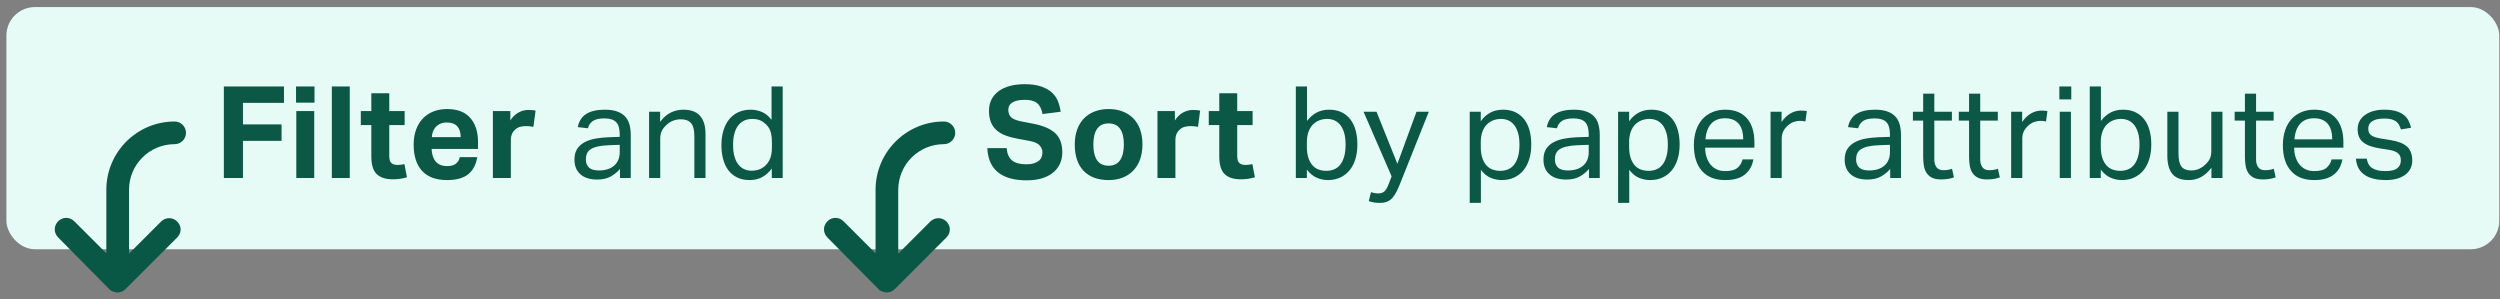 <?xml version="1.0" encoding="UTF-8"?>
<svg width="351px" height="42px" viewBox="0 0 351 42" version="1.1" xmlns="http://www.w3.org/2000/svg" xmlns:xlink="http://www.w3.org/1999/xlink">
    <rect x="0" y="0" width="351" height="42" fill="#808080" stroke="none"/>
    <title>Group 4</title>
    <g id="sketching" stroke="none" stroke-width="1" fill="none" fill-rule="evenodd">
        <g id="1360-GiveDirectly-02" transform="translate(-724, -475)">
            <g id="Group-4" transform="translate(724.9, 475.994)">
                <rect id="Rectangle" fill="#E6FBF6" x="0" y="0" width="350" height="34" rx="4"></rect>
                <path d="M33.21,24 L33.21,18.78 L38.628,18.78 L38.628,16.476 L33.21,16.476 L33.21,13.452 L38.97,13.452 L38.97,11.148 L30.528,11.148 L30.528,24 L33.21,24 Z M43.256,13.416 L43.256,11.148 L40.664,11.148 L40.664,13.416 L43.256,13.416 Z M43.22,24 L43.22,14.604 L40.7,14.604 L40.7,24 L43.22,24 Z M48.208,24 L48.208,11.148 L45.688,11.148 L45.688,24 L48.208,24 Z M54.276,24.18 C54.576,24.18 54.891,24.159 55.221,24.117 C55.551,24.075 55.89,24 56.238,23.892 L56.238,23.892 L55.878,22.038 C55.71,22.086 55.539,22.119 55.365,22.137 C55.191,22.155 55.02,22.164 54.852,22.164 C54.528,22.164 54.264,22.077 54.06,21.903 C53.856,21.729 53.754,21.396 53.754,20.904 L53.754,20.904 L53.754,16.566 L55.914,16.566 L55.914,14.604 L53.754,14.604 L53.754,12.102 L51.234,12.102 L51.234,14.604 L49.758,14.604 L49.758,16.566 L51.234,16.566 L51.234,20.958 C51.234,22.122 51.483,22.95 51.981,23.442 C52.479,23.934 53.244,24.18 54.276,24.18 Z M61.874,24.288 C63.17,24.288 64.157,24.015 64.835,23.469 C65.513,22.923 65.936,22.122 66.104,21.066 L66.104,21.066 L63.656,21.066 C63.476,21.906 62.888,22.326 61.892,22.326 C61.172,22.326 60.632,22.113 60.272,21.687 C59.912,21.261 59.72,20.67 59.696,19.914 L59.696,19.914 L66.212,19.914 L66.212,18.906 C66.212,17.502 65.849,16.386 65.123,15.558 C64.397,14.73 63.314,14.316 61.874,14.316 C61.178,14.316 60.542,14.427 59.966,14.649 C59.39,14.871 58.895,15.198 58.481,15.63 C58.067,16.062 57.746,16.587 57.518,17.205 C57.29,17.823 57.176,18.528 57.176,19.32 C57.176,20.904 57.569,22.128 58.355,22.992 C59.141,23.856 60.314,24.288 61.874,24.288 Z M63.782,18.258 L59.732,18.258 C59.744,17.97 59.798,17.703 59.894,17.457 C59.99,17.211 60.125,16.995 60.299,16.809 C60.473,16.623 60.686,16.476 60.938,16.368 C61.19,16.26 61.484,16.206 61.82,16.206 C62.492,16.206 62.987,16.386 63.305,16.746 C63.623,17.106 63.782,17.61 63.782,18.258 L63.782,18.258 Z M70.822,24 L70.822,18.564 C70.822,18.312 70.873,18.066 70.975,17.826 C71.077,17.586 71.236,17.37 71.452,17.178 C71.656,16.998 71.884,16.875 72.136,16.809 C72.388,16.743 72.652,16.71 72.928,16.71 C73.348,16.71 73.702,16.746 73.99,16.818 L73.99,16.818 L74.296,14.532 C74.176,14.508 74.038,14.487 73.882,14.469 C73.726,14.451 73.528,14.442 73.288,14.442 C72.796,14.442 72.328,14.565 71.884,14.811 C71.44,15.057 71.062,15.426 70.75,15.918 L70.75,15.918 L70.75,14.604 L68.302,14.604 L68.302,24 L70.822,24 Z M82.94,24.216 C83.708,24.216 84.35,24.069 84.866,23.775 C85.382,23.481 85.808,23.13 86.144,22.722 L86.144,22.722 L86.144,24 L87.656,24 L87.656,17.952 C87.656,17.4 87.593,16.902 87.467,16.458 C87.341,16.014 87.134,15.642 86.846,15.342 C86.558,15.042 86.183,14.811 85.721,14.649 C85.259,14.487 84.692,14.406 84.02,14.406 C82.928,14.406 82.064,14.601 81.428,14.991 C80.792,15.381 80.39,16.002 80.222,16.854 L80.222,16.854 L81.644,17.016 C81.752,16.584 81.98,16.245 82.328,15.999 C82.676,15.753 83.222,15.63 83.966,15.63 C84.722,15.63 85.268,15.804 85.604,16.152 C85.94,16.5 86.108,17.07 86.108,17.862 L86.108,17.862 L86.108,18.222 L84.506,18.276 C83.906,18.3 83.324,18.36 82.76,18.456 C82.196,18.552 81.689,18.714 81.239,18.942 C80.789,19.17 80.429,19.482 80.159,19.878 C79.889,20.274 79.754,20.79 79.754,21.426 C79.754,21.894 79.832,22.302 79.988,22.65 C80.144,22.998 80.363,23.289 80.645,23.523 C80.927,23.757 81.263,23.931 81.653,24.045 C82.043,24.159 82.472,24.216 82.94,24.216 Z M83.174,22.938 C82.526,22.938 82.061,22.797 81.779,22.515 C81.497,22.233 81.356,21.858 81.356,21.39 C81.356,21.078 81.407,20.802 81.509,20.562 C81.611,20.322 81.785,20.121 82.031,19.959 C82.277,19.797 82.61,19.668 83.03,19.572 C83.45,19.476 83.978,19.416 84.614,19.392 L84.614,19.392 L86.108,19.338 L86.108,20.382 C86.108,21.174 85.85,21.798 85.334,22.254 C84.818,22.71 84.098,22.938 83.174,22.938 Z M91.798,24 L91.798,18.492 C91.798,18.024 91.876,17.643 92.032,17.349 C92.188,17.055 92.416,16.776 92.716,16.512 C92.992,16.248 93.301,16.056 93.643,15.936 C93.985,15.816 94.33,15.756 94.678,15.756 C95.326,15.756 95.806,15.933 96.118,16.287 C96.43,16.641 96.586,17.25 96.586,18.114 L96.586,18.114 L96.586,24 L98.152,24 L98.152,17.808 C98.152,16.692 97.897,15.846 97.387,15.27 C96.877,14.694 96.094,14.406 95.038,14.406 C94.426,14.406 93.844,14.538 93.292,14.802 C92.74,15.066 92.236,15.504 91.78,16.116 L91.78,16.116 L91.78,14.694 L90.232,14.694 L90.232,24 L91.798,24 Z M104.346,24.288 C105.03,24.288 105.624,24.147 106.128,23.865 C106.632,23.583 107.076,23.184 107.46,22.668 L107.46,22.668 L107.46,24 L108.99,24 L108.99,11.148 L107.424,11.148 L107.424,15.828 C106.992,15.276 106.524,14.901 106.02,14.703 C105.516,14.505 105.018,14.406 104.526,14.406 C103.878,14.406 103.299,14.52 102.789,14.748 C102.279,14.976 101.847,15.306 101.493,15.738 C101.139,16.17 100.866,16.695 100.674,17.313 C100.482,17.931 100.386,18.624 100.386,19.392 C100.386,20.076 100.464,20.718 100.62,21.318 C100.776,21.918 101.016,22.437 101.34,22.875 C101.664,23.313 102.075,23.658 102.573,23.91 C103.071,24.162 103.662,24.288 104.346,24.288 Z M104.616,22.974 C104.292,22.974 103.977,22.914 103.671,22.794 C103.365,22.674 103.089,22.476 102.843,22.2 C102.597,21.924 102.399,21.552 102.249,21.084 C102.099,20.616 102.024,20.04 102.024,19.356 C102.024,18.696 102.093,18.135 102.231,17.673 C102.369,17.211 102.561,16.833 102.807,16.539 C103.053,16.245 103.341,16.032 103.671,15.9 C104.001,15.768 104.358,15.702 104.742,15.702 C105.066,15.702 105.363,15.744 105.633,15.828 C105.903,15.912 106.17,16.062 106.434,16.278 C106.806,16.566 107.073,16.917 107.235,17.331 C107.397,17.745 107.478,18.324 107.478,19.068 L107.478,19.068 L107.478,19.698 C107.478,20.358 107.385,20.904 107.199,21.336 C107.013,21.768 106.74,22.128 106.38,22.416 C106.104,22.62 105.828,22.764 105.552,22.848 C105.276,22.932 104.964,22.974 104.616,22.974 Z" id="Filterand" fill="#0A5845" fill-rule="nonzero"></path>
                <path d="M27.721,28.561 C27.721,28.522 27.761,28.522 27.761,28.482 C27.801,28.402 27.841,28.362 27.881,28.283 C27.881,28.243 27.92,28.203 27.92,28.163 C27.92,28.124 27.96,28.044 27.96,28.004 C27.96,27.925 27.96,27.845 28,27.765 C28,27.726 28,27.726 28,27.686 C28,27.646 28,27.646 28,27.606 C28,27.527 28,27.447 27.96,27.367 C27.96,27.328 27.92,27.248 27.92,27.208 C27.92,27.168 27.881,27.129 27.881,27.049 C27.841,27.009 27.841,26.93 27.801,26.89 C27.761,26.85 27.761,26.81 27.761,26.77 C27.721,26.691 27.642,26.611 27.562,26.532 L20.279,19.328 C19.642,18.691 18.647,18.691 18.01,19.328 C17.373,19.964 17.373,20.959 18.01,21.596 L22.507,26.094 L13.592,26.094 C8.299,26.094 4,30.392 4,35.686 C4,36.561 4.716,37.278 5.592,37.278 C6.468,37.278 7.184,36.561 7.184,35.686 C7.184,32.144 10.05,29.278 13.592,29.278 L22.547,29.278 L18.05,33.775 C17.413,34.412 17.413,35.407 18.05,36.044 C18.368,36.362 18.766,36.522 19.164,36.522 C19.562,36.522 19.96,36.362 20.279,36.044 L27.522,28.8 C27.602,28.721 27.642,28.641 27.721,28.561 L27.721,28.561 Z" id="Path" fill="#085845" fill-rule="nonzero" transform="translate(16, 28.064) scale(-1, 1) rotate(90) translate(-16, -28.064) "></path>
                <path d="M143.244,24.324 C144.084,24.324 144.816,24.225 145.44,24.027 C146.064,23.829 146.583,23.553 146.997,23.199 C147.411,22.845 147.723,22.431 147.933,21.957 C148.143,21.483 148.248,20.964 148.248,20.4 C148.248,19.236 147.924,18.345 147.276,17.727 C146.628,17.109 145.608,16.662 144.216,16.386 L144.216,16.386 L142.452,16.044 C141.804,15.912 141.345,15.726 141.075,15.486 C140.805,15.246 140.67,14.886 140.67,14.406 C140.67,14.226 140.706,14.052 140.778,13.884 C140.85,13.716 140.976,13.569 141.156,13.443 C141.336,13.317 141.573,13.215 141.867,13.137 C142.161,13.059 142.536,13.02 142.992,13.02 C143.76,13.02 144.333,13.176 144.711,13.488 C145.089,13.8 145.344,14.31 145.476,15.018 L145.476,15.018 L148.014,14.694 C147.954,14.19 147.831,13.704 147.645,13.236 C147.459,12.768 147.174,12.357 146.79,12.003 C146.406,11.649 145.902,11.364 145.278,11.148 C144.654,10.932 143.874,10.824 142.938,10.824 C142.206,10.824 141.534,10.905 140.922,11.067 C140.31,11.229 139.785,11.466 139.347,11.778 C138.909,12.09 138.567,12.48 138.321,12.948 C138.075,13.416 137.952,13.956 137.952,14.568 C137.952,15.18 138.042,15.708 138.222,16.152 C138.402,16.596 138.663,16.971 139.005,17.277 C139.347,17.583 139.77,17.832 140.274,18.024 C140.778,18.216 141.36,18.372 142.02,18.492 L142.02,18.492 L143.694,18.798 C144.366,18.93 144.828,19.143 145.08,19.437 C145.332,19.731 145.458,20.046 145.458,20.382 C145.458,20.622 145.419,20.844 145.341,21.048 C145.263,21.252 145.134,21.429 144.954,21.579 C144.774,21.729 144.54,21.849 144.252,21.939 C143.964,22.029 143.61,22.074 143.19,22.074 C142.314,22.074 141.651,21.894 141.201,21.534 C140.751,21.174 140.496,20.598 140.436,19.806 L140.436,19.806 L137.718,19.806 C137.79,21.318 138.291,22.449 139.221,23.199 C140.151,23.949 141.492,24.324 143.244,24.324 Z M154.748,24.288 C155.468,24.288 156.122,24.174 156.71,23.946 C157.298,23.718 157.799,23.388 158.213,22.956 C158.627,22.524 158.945,21.999 159.167,21.381 C159.389,20.763 159.5,20.064 159.5,19.284 C159.5,18.516 159.392,17.823 159.176,17.205 C158.96,16.587 158.645,16.065 158.231,15.639 C157.817,15.213 157.316,14.886 156.728,14.658 C156.14,14.43 155.48,14.316 154.748,14.316 C154.028,14.316 153.374,14.43 152.786,14.658 C152.198,14.886 151.697,15.213 151.283,15.639 C150.869,16.065 150.551,16.587 150.329,17.205 C150.107,17.823 149.996,18.516 149.996,19.284 C149.996,20.892 150.41,22.128 151.238,22.992 C152.066,23.856 153.236,24.288 154.748,24.288 Z M154.748,22.272 C154.016,22.272 153.476,22.017 153.128,21.507 C152.78,20.997 152.606,20.256 152.606,19.284 C152.606,18.324 152.783,17.592 153.137,17.088 C153.491,16.584 154.028,16.332 154.748,16.332 C155.468,16.332 156.005,16.584 156.359,17.088 C156.713,17.592 156.89,18.324 156.89,19.284 C156.89,20.244 156.713,20.982 156.359,21.498 C156.005,22.014 155.468,22.272 154.748,22.272 Z M164.128,24 L164.128,18.564 C164.128,18.312 164.179,18.066 164.281,17.826 C164.383,17.586 164.542,17.37 164.758,17.178 C164.962,16.998 165.19,16.875 165.442,16.809 C165.694,16.743 165.958,16.71 166.234,16.71 C166.654,16.71 167.008,16.746 167.296,16.818 L167.296,16.818 L167.602,14.532 C167.482,14.508 167.344,14.487 167.188,14.469 C167.032,14.451 166.834,14.442 166.594,14.442 C166.102,14.442 165.634,14.565 165.19,14.811 C164.746,15.057 164.368,15.426 164.056,15.918 L164.056,15.918 L164.056,14.604 L161.608,14.604 L161.608,24 L164.128,24 Z M173.328,24.18 C173.628,24.18 173.943,24.159 174.273,24.117 C174.603,24.075 174.942,24 175.29,23.892 L175.29,23.892 L174.93,22.038 C174.762,22.086 174.591,22.119 174.417,22.137 C174.243,22.155 174.072,22.164 173.904,22.164 C173.58,22.164 173.316,22.077 173.112,21.903 C172.908,21.729 172.806,21.396 172.806,20.904 L172.806,20.904 L172.806,16.566 L174.966,16.566 L174.966,14.604 L172.806,14.604 L172.806,12.102 L170.286,12.102 L170.286,14.604 L168.81,14.604 L168.81,16.566 L170.286,16.566 L170.286,20.958 C170.286,22.122 170.535,22.95 171.033,23.442 C171.531,23.934 172.296,24.18 173.328,24.18 Z M185.536,24.288 C186.172,24.288 186.745,24.171 187.255,23.937 C187.765,23.703 188.2,23.37 188.56,22.938 C188.92,22.506 189.196,21.981 189.388,21.363 C189.58,20.745 189.676,20.052 189.676,19.284 C189.676,18.564 189.595,17.907 189.433,17.313 C189.271,16.719 189.025,16.206 188.695,15.774 C188.365,15.342 187.951,15.006 187.453,14.766 C186.955,14.526 186.376,14.406 185.716,14.406 C185.032,14.406 184.438,14.544 183.934,14.82 C183.43,15.096 182.986,15.486 182.602,15.99 L182.602,15.99 L182.602,11.148 L181.036,11.148 L181.036,24 L182.584,24 L182.584,22.812 C182.992,23.352 183.451,23.733 183.961,23.955 C184.471,24.177 184.996,24.288 185.536,24.288 Z M185.32,22.992 C184.924,22.992 184.558,22.929 184.222,22.803 C183.886,22.677 183.598,22.476 183.358,22.2 C183.118,21.924 182.929,21.573 182.791,21.147 C182.653,20.721 182.584,20.208 182.584,19.608 L182.584,19.608 L182.584,18.978 C182.584,18.438 182.656,17.961 182.8,17.547 C182.944,17.133 183.145,16.791 183.403,16.521 C183.661,16.251 183.964,16.047 184.312,15.909 C184.66,15.771 185.038,15.702 185.446,15.702 C185.77,15.702 186.085,15.762 186.391,15.882 C186.697,16.002 186.97,16.2 187.21,16.476 C187.45,16.752 187.645,17.121 187.795,17.583 C187.945,18.045 188.02,18.618 188.02,19.302 C188.02,19.974 187.951,20.544 187.813,21.012 C187.675,21.48 187.486,21.861 187.246,22.155 C187.006,22.449 186.721,22.662 186.391,22.794 C186.061,22.926 185.704,22.992 185.32,22.992 Z M192.81,27.492 C193.218,27.492 193.563,27.435 193.845,27.321 C194.127,27.207 194.37,27.036 194.574,26.808 C194.778,26.58 194.964,26.307 195.132,25.989 C195.3,25.671 195.468,25.302 195.636,24.882 L195.636,24.882 L199.704,14.694 L197.976,14.694 L195.294,22.002 L192.36,14.694 L190.542,14.694 L194.484,23.766 L194.106,24.756 C193.902,25.296 193.695,25.665 193.485,25.863 C193.275,26.061 192.978,26.16 192.594,26.16 C192.258,26.16 191.922,26.1 191.586,25.98 L191.586,25.98 L191.28,27.24 C191.556,27.336 191.808,27.402 192.036,27.438 C192.264,27.474 192.522,27.492 192.81,27.492 Z M207.016,27.492 L207.016,22.848 C207.424,23.388 207.883,23.763 208.393,23.973 C208.903,24.183 209.422,24.288 209.95,24.288 C210.586,24.288 211.159,24.171 211.669,23.937 C212.179,23.703 212.614,23.37 212.974,22.938 C213.334,22.506 213.61,21.981 213.802,21.363 C213.994,20.745 214.09,20.052 214.09,19.284 C214.09,18.564 214.009,17.907 213.847,17.313 C213.685,16.719 213.439,16.206 213.109,15.774 C212.779,15.342 212.365,15.006 211.867,14.766 C211.369,14.526 210.79,14.406 210.13,14.406 C209.446,14.406 208.849,14.544 208.339,14.82 C207.829,15.096 207.382,15.498 206.998,16.026 L206.998,16.026 L206.998,14.694 L205.45,14.694 L205.45,27.492 L207.016,27.492 Z M209.734,22.992 C209.338,22.992 208.972,22.929 208.636,22.803 C208.3,22.677 208.012,22.476 207.772,22.2 C207.532,21.924 207.343,21.573 207.205,21.147 C207.067,20.721 206.998,20.208 206.998,19.608 L206.998,19.608 L206.998,18.978 C206.998,18.438 207.07,17.961 207.214,17.547 C207.358,17.133 207.559,16.791 207.817,16.521 C208.075,16.251 208.378,16.047 208.726,15.909 C209.074,15.771 209.452,15.702 209.86,15.702 C210.184,15.702 210.499,15.762 210.805,15.882 C211.111,16.002 211.384,16.2 211.624,16.476 C211.864,16.752 212.059,17.121 212.209,17.583 C212.359,18.045 212.434,18.618 212.434,19.302 C212.434,19.974 212.365,20.544 212.227,21.012 C212.089,21.48 211.9,21.861 211.66,22.155 C211.42,22.449 211.135,22.662 210.805,22.794 C210.475,22.926 210.118,22.992 209.734,22.992 Z M218.988,24.216 C219.756,24.216 220.398,24.069 220.914,23.775 C221.43,23.481 221.856,23.13 222.192,22.722 L222.192,22.722 L222.192,24 L223.704,24 L223.704,17.952 C223.704,17.4 223.641,16.902 223.515,16.458 C223.389,16.014 223.182,15.642 222.894,15.342 C222.606,15.042 222.231,14.811 221.769,14.649 C221.307,14.487 220.74,14.406 220.068,14.406 C218.976,14.406 218.112,14.601 217.476,14.991 C216.84,15.381 216.438,16.002 216.27,16.854 L216.27,16.854 L217.692,17.016 C217.8,16.584 218.028,16.245 218.376,15.999 C218.724,15.753 219.27,15.63 220.014,15.63 C220.77,15.63 221.316,15.804 221.652,16.152 C221.988,16.5 222.156,17.07 222.156,17.862 L222.156,17.862 L222.156,18.222 L220.554,18.276 C219.954,18.3 219.372,18.36 218.808,18.456 C218.244,18.552 217.737,18.714 217.287,18.942 C216.837,19.17 216.477,19.482 216.207,19.878 C215.937,20.274 215.802,20.79 215.802,21.426 C215.802,21.894 215.88,22.302 216.036,22.65 C216.192,22.998 216.411,23.289 216.693,23.523 C216.975,23.757 217.311,23.931 217.701,24.045 C218.091,24.159 218.52,24.216 218.988,24.216 Z M219.222,22.938 C218.574,22.938 218.109,22.797 217.827,22.515 C217.545,22.233 217.404,21.858 217.404,21.39 C217.404,21.078 217.455,20.802 217.557,20.562 C217.659,20.322 217.833,20.121 218.079,19.959 C218.325,19.797 218.658,19.668 219.078,19.572 C219.498,19.476 220.026,19.416 220.662,19.392 L220.662,19.392 L222.156,19.338 L222.156,20.382 C222.156,21.174 221.898,21.798 221.382,22.254 C220.866,22.71 220.146,22.938 219.222,22.938 Z M227.846,27.492 L227.846,22.848 C228.254,23.388 228.713,23.763 229.223,23.973 C229.733,24.183 230.252,24.288 230.78,24.288 C231.416,24.288 231.989,24.171 232.499,23.937 C233.009,23.703 233.444,23.37 233.804,22.938 C234.164,22.506 234.44,21.981 234.632,21.363 C234.824,20.745 234.92,20.052 234.92,19.284 C234.92,18.564 234.839,17.907 234.677,17.313 C234.515,16.719 234.269,16.206 233.939,15.774 C233.609,15.342 233.195,15.006 232.697,14.766 C232.199,14.526 231.62,14.406 230.96,14.406 C230.276,14.406 229.679,14.544 229.169,14.82 C228.659,15.096 228.212,15.498 227.828,16.026 L227.828,16.026 L227.828,14.694 L226.28,14.694 L226.28,27.492 L227.846,27.492 Z M230.564,22.992 C230.168,22.992 229.802,22.929 229.466,22.803 C229.13,22.677 228.842,22.476 228.602,22.2 C228.362,21.924 228.173,21.573 228.035,21.147 C227.897,20.721 227.828,20.208 227.828,19.608 L227.828,19.608 L227.828,18.978 C227.828,18.438 227.9,17.961 228.044,17.547 C228.188,17.133 228.389,16.791 228.647,16.521 C228.905,16.251 229.208,16.047 229.556,15.909 C229.904,15.771 230.282,15.702 230.69,15.702 C231.014,15.702 231.329,15.762 231.635,15.882 C231.941,16.002 232.214,16.2 232.454,16.476 C232.694,16.752 232.889,17.121 233.039,17.583 C233.189,18.045 233.264,18.618 233.264,19.302 C233.264,19.974 233.195,20.544 233.057,21.012 C232.919,21.48 232.73,21.861 232.49,22.155 C232.25,22.449 231.965,22.662 231.635,22.794 C231.305,22.926 230.948,22.992 230.564,22.992 Z M241.312,24.288 C242.512,24.288 243.433,24.03 244.075,23.514 C244.717,22.998 245.116,22.29 245.272,21.39 L245.272,21.39 L243.76,21.39 C243.628,21.894 243.382,22.293 243.022,22.587 C242.662,22.881 242.092,23.028 241.312,23.028 C240.856,23.028 240.454,22.944 240.106,22.776 C239.758,22.608 239.467,22.377 239.233,22.083 C238.999,21.789 238.819,21.441 238.693,21.039 C238.567,20.637 238.504,20.202 238.504,19.734 L238.504,19.734 L245.416,19.734 L245.416,18.942 C245.416,18.282 245.335,17.676 245.173,17.124 C245.011,16.572 244.765,16.095 244.435,15.693 C244.105,15.291 243.682,14.976 243.166,14.748 C242.65,14.52 242.032,14.406 241.312,14.406 C240.676,14.406 240.088,14.517 239.548,14.739 C239.008,14.961 238.543,15.282 238.153,15.702 C237.763,16.122 237.46,16.644 237.244,17.268 C237.028,17.892 236.92,18.606 236.92,19.41 C236.92,20.946 237.298,22.143 238.054,23.001 C238.81,23.859 239.896,24.288 241.312,24.288 Z M243.85,18.564 L238.54,18.564 C238.624,17.604 238.897,16.872 239.359,16.368 C239.821,15.864 240.466,15.612 241.294,15.612 C241.75,15.612 242.14,15.684 242.464,15.828 C242.788,15.972 243.052,16.173 243.256,16.431 C243.46,16.689 243.61,16.998 243.706,17.358 C243.802,17.718 243.85,18.12 243.85,18.564 L243.85,18.564 Z M249.252,24 L249.252,18.474 C249.252,18.078 249.327,17.73 249.477,17.43 C249.627,17.13 249.834,16.866 250.098,16.638 C250.362,16.398 250.644,16.227 250.944,16.125 C251.244,16.023 251.538,15.972 251.826,15.972 C251.97,15.972 252.102,15.981 252.222,15.999 C252.342,16.017 252.462,16.038 252.582,16.062 L252.582,16.062 L252.78,14.604 C252.552,14.556 252.276,14.532 251.952,14.532 C251.424,14.532 250.926,14.67 250.458,14.946 C249.99,15.222 249.582,15.618 249.234,16.134 L249.234,16.134 L249.234,14.694 L247.686,14.694 L247.686,24 L249.252,24 Z M261.28,24.216 C262.048,24.216 262.69,24.069 263.206,23.775 C263.722,23.481 264.148,23.13 264.484,22.722 L264.484,22.722 L264.484,24 L265.996,24 L265.996,17.952 C265.996,17.4 265.933,16.902 265.807,16.458 C265.681,16.014 265.474,15.642 265.186,15.342 C264.898,15.042 264.523,14.811 264.061,14.649 C263.599,14.487 263.032,14.406 262.36,14.406 C261.268,14.406 260.404,14.601 259.768,14.991 C259.132,15.381 258.73,16.002 258.562,16.854 L258.562,16.854 L259.984,17.016 C260.092,16.584 260.32,16.245 260.668,15.999 C261.016,15.753 261.562,15.63 262.306,15.63 C263.062,15.63 263.608,15.804 263.944,16.152 C264.28,16.5 264.448,17.07 264.448,17.862 L264.448,17.862 L264.448,18.222 L262.846,18.276 C262.246,18.3 261.664,18.36 261.1,18.456 C260.536,18.552 260.029,18.714 259.579,18.942 C259.129,19.17 258.769,19.482 258.499,19.878 C258.229,20.274 258.094,20.79 258.094,21.426 C258.094,21.894 258.172,22.302 258.328,22.65 C258.484,22.998 258.703,23.289 258.985,23.523 C259.267,23.757 259.603,23.931 259.993,24.045 C260.383,24.159 260.812,24.216 261.28,24.216 Z M261.514,22.938 C260.866,22.938 260.401,22.797 260.119,22.515 C259.837,22.233 259.696,21.858 259.696,21.39 C259.696,21.078 259.747,20.802 259.849,20.562 C259.951,20.322 260.125,20.121 260.371,19.959 C260.617,19.797 260.95,19.668 261.37,19.572 C261.79,19.476 262.318,19.416 262.954,19.392 L262.954,19.392 L264.448,19.338 L264.448,20.382 C264.448,21.174 264.19,21.798 263.674,22.254 C263.158,22.71 262.438,22.938 261.514,22.938 Z M271.65,24.198 C272.034,24.198 272.367,24.171 272.649,24.117 C272.931,24.063 273.192,23.994 273.432,23.91 L273.432,23.91 L273.162,22.704 C272.994,22.764 272.811,22.812 272.613,22.848 C272.415,22.884 272.184,22.902 271.92,22.902 C271.5,22.902 271.188,22.764 270.984,22.488 C270.78,22.212 270.678,21.846 270.678,21.39 L270.678,21.39 L270.678,15.936 L273.144,15.936 L273.144,14.694 L270.678,14.694 L270.678,12.156 L269.112,12.156 L269.112,14.694 L267.672,14.694 L267.672,15.936 L269.112,15.936 L269.112,20.976 C269.112,21.444 269.145,21.876 269.211,22.272 C269.277,22.668 269.406,23.01 269.598,23.298 C269.79,23.586 270.048,23.808 270.372,23.964 C270.696,24.12 271.122,24.198 271.65,24.198 Z M278.096,24.198 C278.48,24.198 278.813,24.171 279.095,24.117 C279.377,24.063 279.638,23.994 279.878,23.91 L279.878,23.91 L279.608,22.704 C279.44,22.764 279.257,22.812 279.059,22.848 C278.861,22.884 278.63,22.902 278.366,22.902 C277.946,22.902 277.634,22.764 277.43,22.488 C277.226,22.212 277.124,21.846 277.124,21.39 L277.124,21.39 L277.124,15.936 L279.59,15.936 L279.59,14.694 L277.124,14.694 L277.124,12.156 L275.558,12.156 L275.558,14.694 L274.118,14.694 L274.118,15.936 L275.558,15.936 L275.558,20.976 C275.558,21.444 275.591,21.876 275.657,22.272 C275.723,22.668 275.852,23.01 276.044,23.298 C276.236,23.586 276.494,23.808 276.818,23.964 C277.142,24.12 277.568,24.198 278.096,24.198 Z M283.03,24 L283.03,18.474 C283.03,18.078 283.105,17.73 283.255,17.43 C283.405,17.13 283.612,16.866 283.876,16.638 C284.14,16.398 284.422,16.227 284.722,16.125 C285.022,16.023 285.316,15.972 285.604,15.972 C285.748,15.972 285.88,15.981 286,15.999 C286.12,16.017 286.24,16.038 286.36,16.062 L286.36,16.062 L286.558,14.604 C286.33,14.556 286.054,14.532 285.73,14.532 C285.202,14.532 284.704,14.67 284.236,14.946 C283.768,15.222 283.36,15.618 283.012,16.134 L283.012,16.134 L283.012,14.694 L281.464,14.694 L281.464,24 L283.03,24 Z M289.908,12.966 L289.908,11.148 L288.234,11.148 L288.234,12.966 L289.908,12.966 Z M289.854,24 L289.854,14.694 L288.288,14.694 L288.288,24 L289.854,24 Z M297.002,24.288 C297.638,24.288 298.211,24.171 298.721,23.937 C299.231,23.703 299.666,23.37 300.026,22.938 C300.386,22.506 300.662,21.981 300.854,21.363 C301.046,20.745 301.142,20.052 301.142,19.284 C301.142,18.564 301.061,17.907 300.899,17.313 C300.737,16.719 300.491,16.206 300.161,15.774 C299.831,15.342 299.417,15.006 298.919,14.766 C298.421,14.526 297.842,14.406 297.182,14.406 C296.498,14.406 295.904,14.544 295.4,14.82 C294.896,15.096 294.452,15.486 294.068,15.99 L294.068,15.99 L294.068,11.148 L292.502,11.148 L292.502,24 L294.05,24 L294.05,22.812 C294.458,23.352 294.917,23.733 295.427,23.955 C295.937,24.177 296.462,24.288 297.002,24.288 Z M296.786,22.992 C296.39,22.992 296.024,22.929 295.688,22.803 C295.352,22.677 295.064,22.476 294.824,22.2 C294.584,21.924 294.395,21.573 294.257,21.147 C294.119,20.721 294.05,20.208 294.05,19.608 L294.05,19.608 L294.05,18.978 C294.05,18.438 294.122,17.961 294.266,17.547 C294.41,17.133 294.611,16.791 294.869,16.521 C295.127,16.251 295.43,16.047 295.778,15.909 C296.126,15.771 296.504,15.702 296.912,15.702 C297.236,15.702 297.551,15.762 297.857,15.882 C298.163,16.002 298.436,16.2 298.676,16.476 C298.916,16.752 299.111,17.121 299.261,17.583 C299.411,18.045 299.486,18.618 299.486,19.302 C299.486,19.974 299.417,20.544 299.279,21.012 C299.141,21.48 298.952,21.861 298.712,22.155 C298.472,22.449 298.187,22.662 297.857,22.794 C297.527,22.926 297.17,22.992 296.786,22.992 Z M306.4,24.288 C307.012,24.288 307.582,24.15 308.11,23.874 C308.638,23.598 309.13,23.16 309.586,22.56 L309.586,22.56 L309.586,24 L311.134,24 L311.134,14.694 L309.568,14.694 L309.568,20.202 C309.568,20.67 309.49,21.051 309.334,21.345 C309.178,21.639 308.95,21.918 308.65,22.182 C308.086,22.686 307.456,22.938 306.76,22.938 C306.124,22.938 305.665,22.758 305.383,22.398 C305.101,22.038 304.96,21.426 304.96,20.562 L304.96,20.562 L304.96,14.694 L303.394,14.694 L303.394,20.868 C303.394,22.008 303.631,22.863 304.105,23.433 C304.579,24.003 305.344,24.288 306.4,24.288 Z M316.824,24.198 C317.208,24.198 317.541,24.171 317.823,24.117 C318.105,24.063 318.366,23.994 318.606,23.91 L318.606,23.91 L318.336,22.704 C318.168,22.764 317.985,22.812 317.787,22.848 C317.589,22.884 317.358,22.902 317.094,22.902 C316.674,22.902 316.362,22.764 316.158,22.488 C315.954,22.212 315.852,21.846 315.852,21.39 L315.852,21.39 L315.852,15.936 L318.318,15.936 L318.318,14.694 L315.852,14.694 L315.852,12.156 L314.286,12.156 L314.286,14.694 L312.846,14.694 L312.846,15.936 L314.286,15.936 L314.286,20.976 C314.286,21.444 314.319,21.876 314.385,22.272 C314.451,22.668 314.58,23.01 314.772,23.298 C314.964,23.586 315.222,23.808 315.546,23.964 C315.87,24.12 316.296,24.198 316.824,24.198 Z M324.008,24.288 C325.208,24.288 326.129,24.03 326.771,23.514 C327.413,22.998 327.812,22.29 327.968,21.39 L327.968,21.39 L326.456,21.39 C326.324,21.894 326.078,22.293 325.718,22.587 C325.358,22.881 324.788,23.028 324.008,23.028 C323.552,23.028 323.15,22.944 322.802,22.776 C322.454,22.608 322.163,22.377 321.929,22.083 C321.695,21.789 321.515,21.441 321.389,21.039 C321.263,20.637 321.2,20.202 321.2,19.734 L321.2,19.734 L328.112,19.734 L328.112,18.942 C328.112,18.282 328.031,17.676 327.869,17.124 C327.707,16.572 327.461,16.095 327.131,15.693 C326.801,15.291 326.378,14.976 325.862,14.748 C325.346,14.52 324.728,14.406 324.008,14.406 C323.372,14.406 322.784,14.517 322.244,14.739 C321.704,14.961 321.239,15.282 320.849,15.702 C320.459,16.122 320.156,16.644 319.94,17.268 C319.724,17.892 319.616,18.606 319.616,19.41 C319.616,20.946 319.994,22.143 320.75,23.001 C321.506,23.859 322.592,24.288 324.008,24.288 Z M326.546,18.564 L321.236,18.564 C321.32,17.604 321.593,16.872 322.055,16.368 C322.517,15.864 323.162,15.612 323.99,15.612 C324.446,15.612 324.836,15.684 325.16,15.828 C325.484,15.972 325.748,16.173 325.952,16.431 C326.156,16.689 326.306,16.998 326.402,17.358 C326.498,17.718 326.546,18.12 326.546,18.564 L326.546,18.564 Z M334.036,24.288 C334.66,24.288 335.206,24.219 335.674,24.081 C336.142,23.943 336.532,23.751 336.844,23.505 C337.156,23.259 337.39,22.971 337.546,22.641 C337.702,22.311 337.78,21.948 337.78,21.552 C337.78,20.7 337.543,20.052 337.069,19.608 C336.595,19.164 335.812,18.852 334.72,18.672 L334.72,18.672 L333.37,18.456 C333.01,18.396 332.716,18.324 332.488,18.24 C332.26,18.156 332.08,18.057 331.948,17.943 C331.816,17.829 331.726,17.697 331.678,17.547 C331.63,17.397 331.606,17.226 331.606,17.034 C331.606,16.854 331.642,16.683 331.714,16.521 C331.786,16.359 331.909,16.212 332.083,16.08 C332.257,15.948 332.488,15.843 332.776,15.765 C333.064,15.687 333.424,15.648 333.856,15.648 C334.24,15.648 334.561,15.681 334.819,15.747 C335.077,15.813 335.296,15.909 335.476,16.035 C335.656,16.161 335.8,16.32 335.908,16.512 C336.016,16.704 336.112,16.926 336.196,17.178 L336.196,17.178 L337.618,16.944 C337.534,16.596 337.414,16.266 337.258,15.954 C337.102,15.642 336.88,15.372 336.592,15.144 C336.304,14.916 335.935,14.736 335.485,14.604 C335.035,14.472 334.474,14.406 333.802,14.406 C333.274,14.406 332.785,14.469 332.335,14.595 C331.885,14.721 331.495,14.901 331.165,15.135 C330.835,15.369 330.577,15.654 330.391,15.99 C330.205,16.326 330.112,16.71 330.112,17.142 C330.112,17.574 330.181,17.943 330.319,18.249 C330.457,18.555 330.664,18.813 330.94,19.023 C331.216,19.233 331.552,19.404 331.948,19.536 C332.344,19.668 332.806,19.776 333.334,19.86 L333.334,19.86 L334.522,20.04 C334.87,20.1 335.152,20.178 335.368,20.274 C335.584,20.37 335.752,20.481 335.872,20.607 C335.992,20.733 336.073,20.877 336.115,21.039 C336.157,21.201 336.178,21.372 336.178,21.552 C336.178,21.996 336.013,22.353 335.683,22.623 C335.353,22.893 334.792,23.028 334,23.028 C333.244,23.028 332.647,22.899 332.209,22.641 C331.771,22.383 331.498,21.93 331.39,21.282 L331.39,21.282 L329.878,21.282 C329.914,21.834 330.046,22.302 330.274,22.686 C330.502,23.07 330.802,23.379 331.174,23.613 C331.546,23.847 331.975,24.018 332.461,24.126 C332.947,24.234 333.472,24.288 334.036,24.288 Z" id="Sortbypaperattributes" fill="#0A5845" fill-rule="nonzero"></path>
                <path d="M135.721,28.561 C135.721,28.522 135.761,28.522 135.761,28.482 C135.801,28.402 135.841,28.362 135.881,28.283 C135.881,28.243 135.92,28.203 135.92,28.163 C135.92,28.124 135.96,28.044 135.96,28.004 C135.96,27.925 135.96,27.845 136,27.765 C136,27.726 136,27.726 136,27.686 C136,27.646 136,27.646 136,27.606 C136,27.527 136,27.447 135.96,27.367 C135.96,27.328 135.92,27.248 135.92,27.208 C135.92,27.168 135.881,27.129 135.881,27.049 C135.841,27.009 135.841,26.93 135.801,26.89 C135.761,26.85 135.761,26.81 135.761,26.77 C135.721,26.691 135.642,26.611 135.562,26.532 L128.279,19.328 C127.642,18.691 126.647,18.691 126.01,19.328 C125.373,19.964 125.373,20.959 126.01,21.596 L130.507,26.094 L121.592,26.094 C116.299,26.094 112,30.392 112,35.686 C112,36.561 112.716,37.278 113.592,37.278 C114.468,37.278 115.184,36.561 115.184,35.686 C115.184,32.144 118.05,29.278 121.592,29.278 L130.547,29.278 L126.05,33.775 C125.413,34.412 125.413,35.407 126.05,36.044 C126.368,36.362 126.766,36.522 127.164,36.522 C127.562,36.522 127.96,36.362 128.279,36.044 L135.522,28.8 C135.602,28.721 135.642,28.641 135.721,28.561 L135.721,28.561 Z" id="Path-Copy" fill="#085845" fill-rule="nonzero" transform="translate(124, 28.064) scale(-1, 1) rotate(90) translate(-124, -28.064) "></path>
            </g>
        </g>
    </g>
</svg>